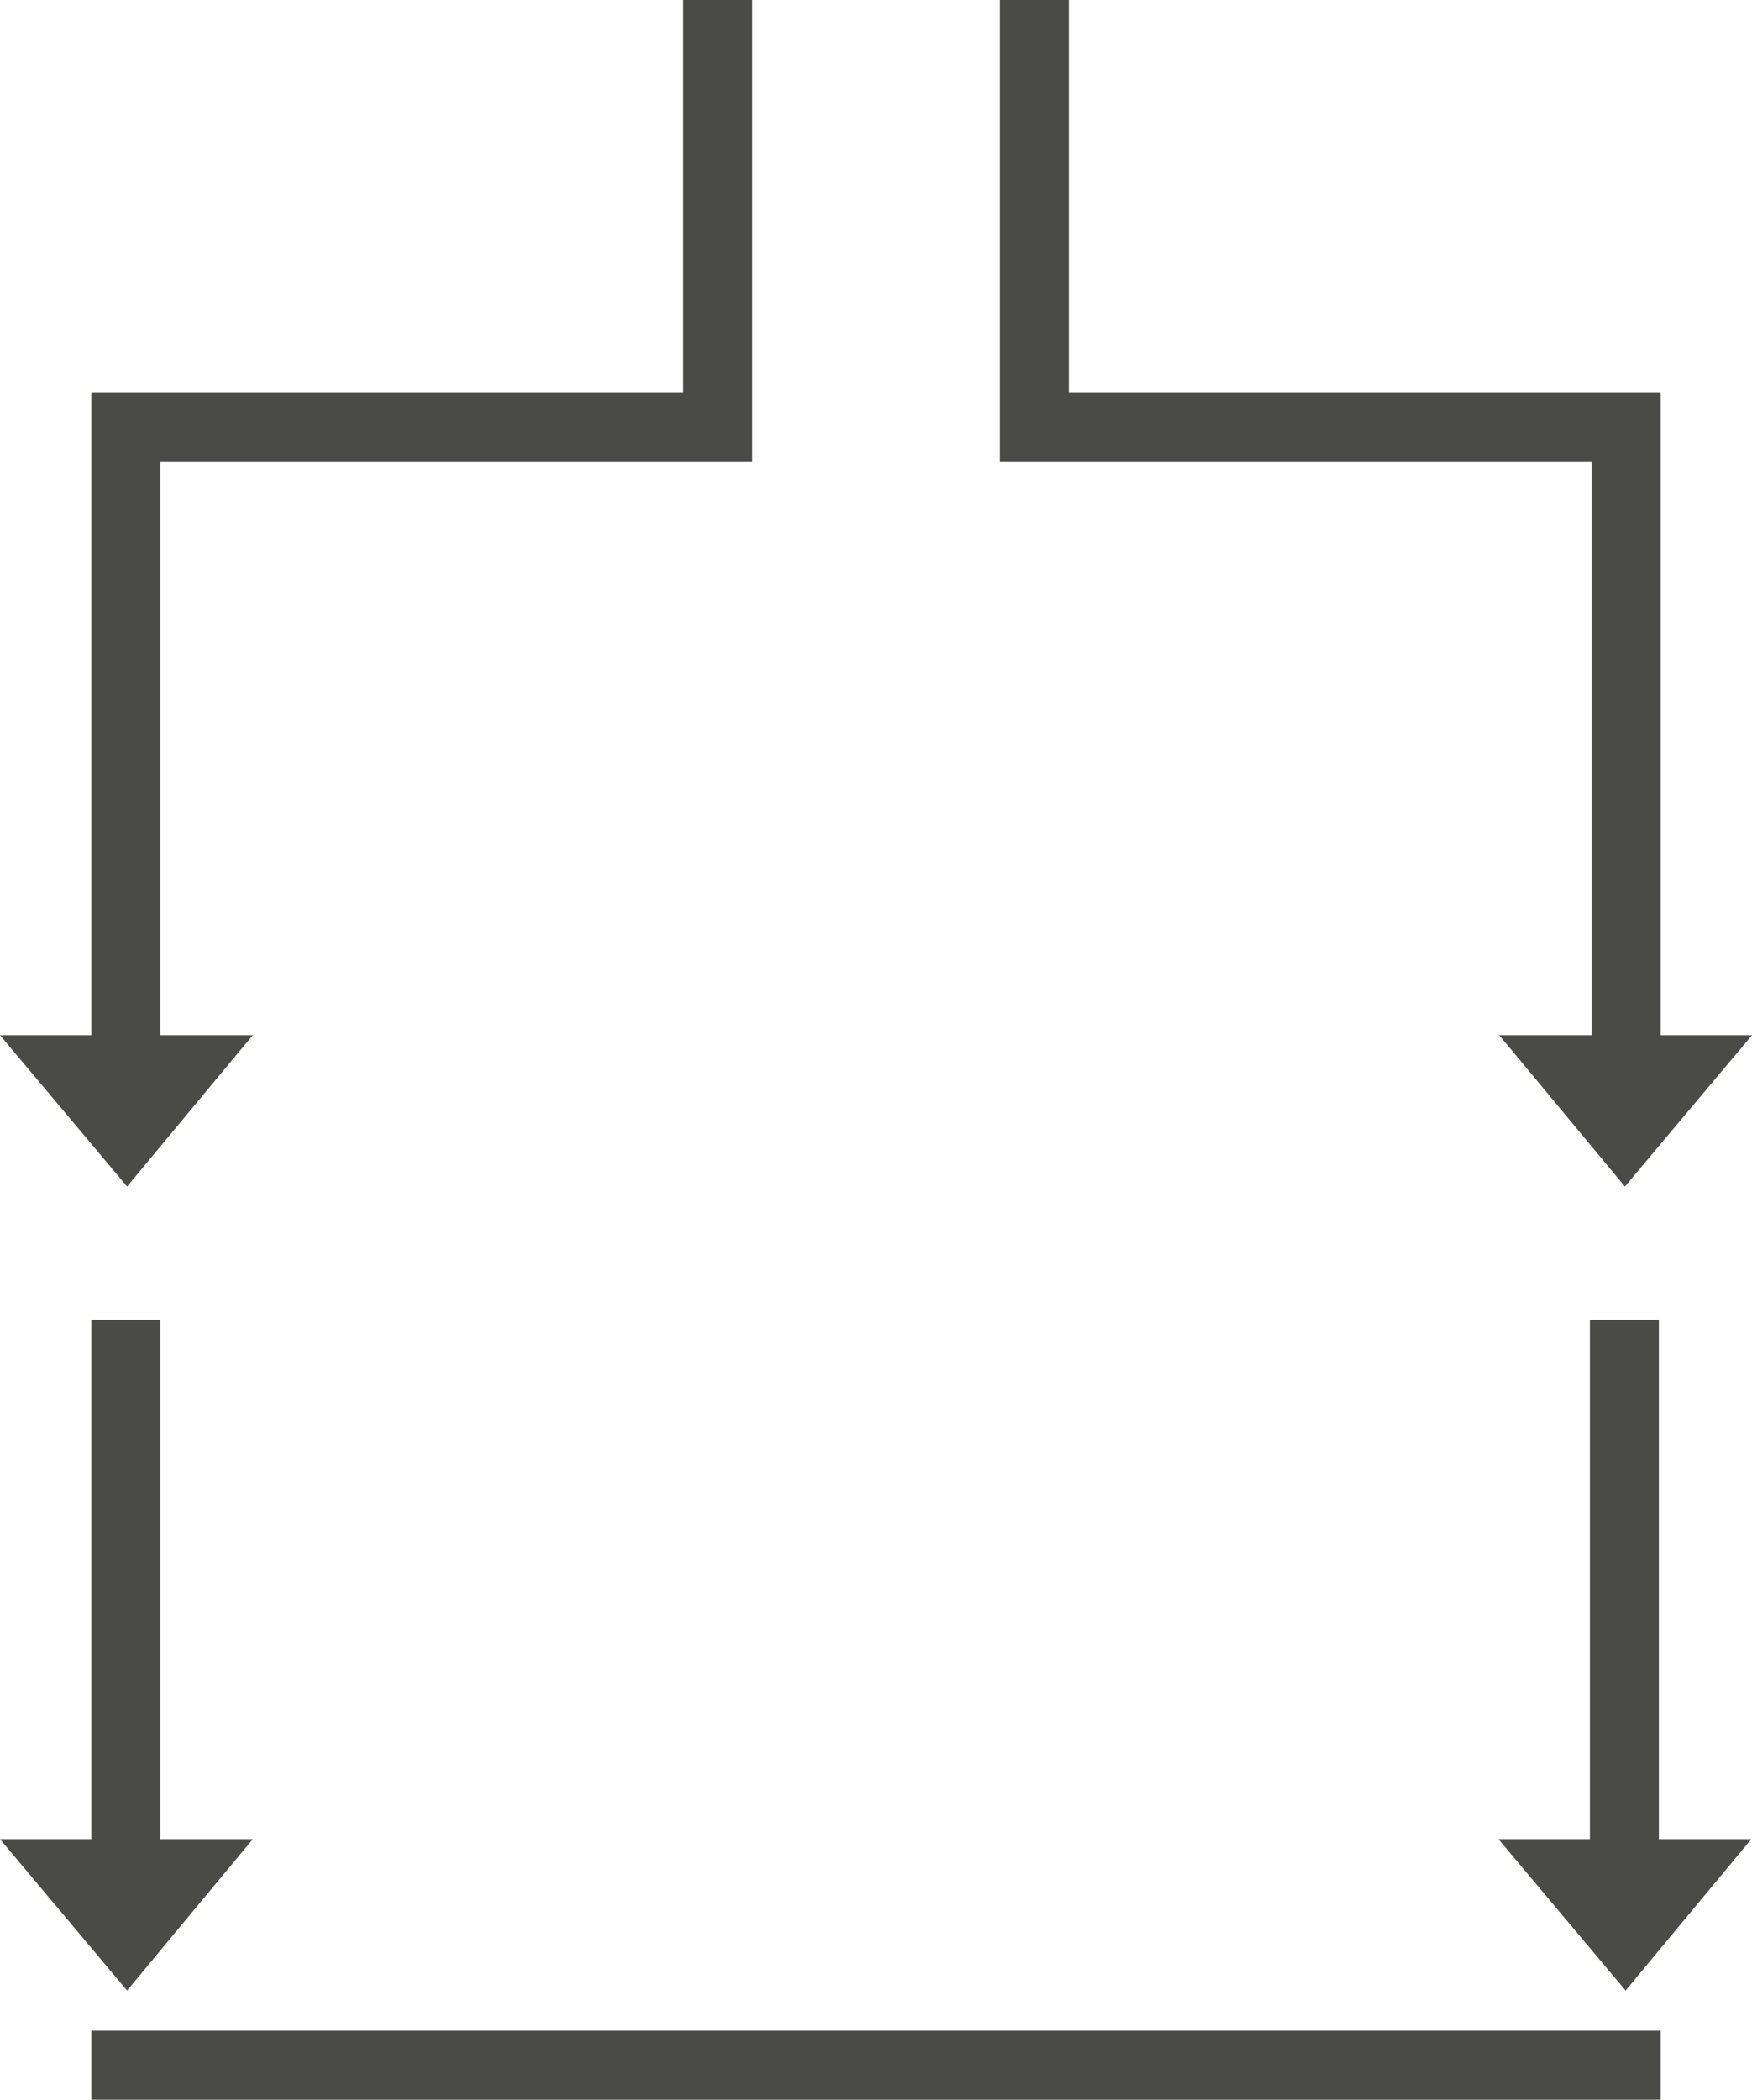 <?xml version="1.0" encoding="UTF-8"?> <svg xmlns="http://www.w3.org/2000/svg" width="1016" height="1217" viewBox="0 0 1016 1217" fill="none"><path d="M87.982 627.501L73.585 644.829L59.026 627.501L87.982 627.501Z" fill="#4A4B46" stroke="#4A4B46" stroke-width="55"></path><path d="M928.018 627.501L942.414 644.829L956.974 627.501L928.018 627.501Z" fill="#4A4B46" stroke="#4A4B46" stroke-width="55"></path><path d="M87.982 1093.5L73.585 1110.83L59.026 1093.5L87.982 1093.5Z" fill="#4A4B46" stroke="#4A4B46" stroke-width="55"></path><path d="M956.982 1093.5L942.586 1110.83L928.026 1093.5L956.982 1093.5Z" fill="#4A4B46" stroke="#4A4B46" stroke-width="55"></path><path d="M73 1097L73 785" stroke="#4A4B46" stroke-width="40" stroke-linecap="square"></path><path d="M942 1097L942 785" stroke="#4A4B46" stroke-width="40" stroke-linecap="square"></path><path d="M73 1197H943" stroke="#4A4B46" stroke-width="40" stroke-linecap="square"></path><path d="M416 20V247.667H73V433.583V619.5" stroke="#4A4B46" stroke-width="40" stroke-linecap="square"></path><path d="M600 20V247.667H943V619.5" stroke="#4A4B46" stroke-width="40" stroke-linecap="square"></path></svg> 